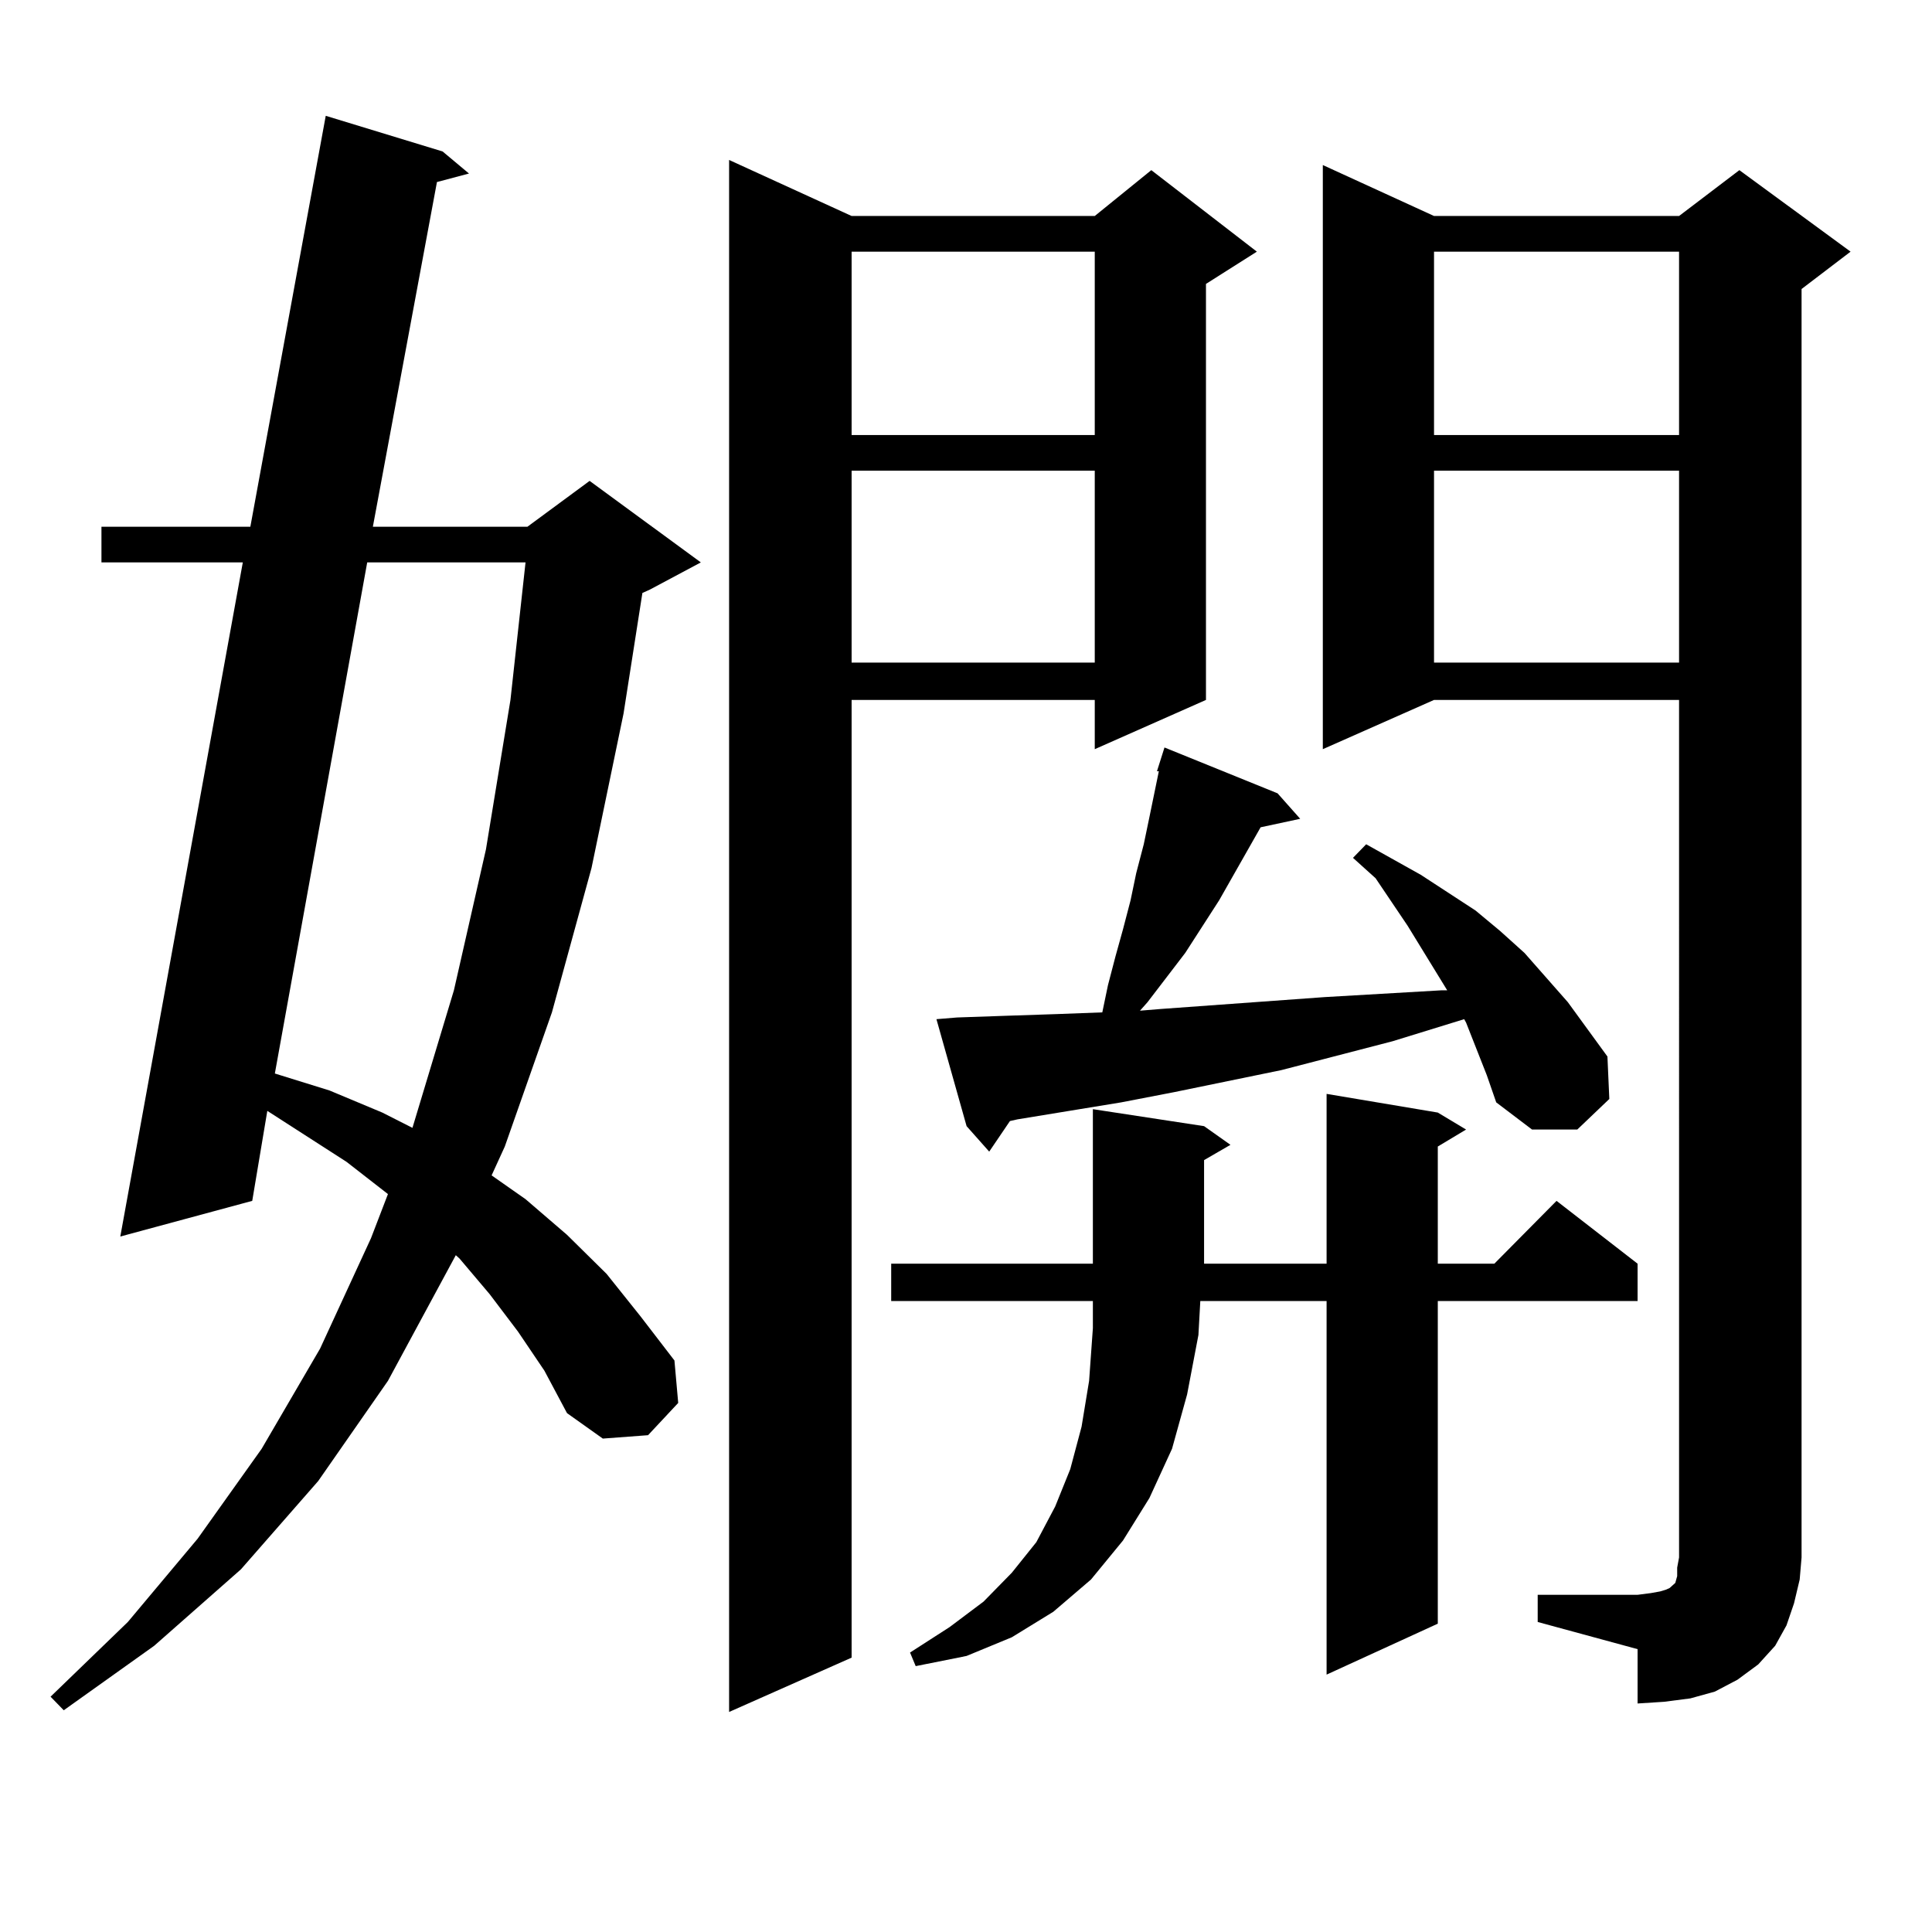 <?xml version="1.0" encoding="utf-8"?>
<!-- Generator: Adobe Illustrator 16.0.0, SVG Export Plug-In . SVG Version: 6.00 Build 0)  -->
<!DOCTYPE svg PUBLIC "-//W3C//DTD SVG 1.1//EN" "http://www.w3.org/Graphics/SVG/1.1/DTD/svg11.dtd">
<svg version="1.1" id="图层_1" xmlns="http://www.w3.org/2000/svg" xmlns:xlink="http://www.w3.org/1999/xlink" x="0px" y="0px"
	 width="1000px" height="1000px" viewBox="0 0 1000 1000" enable-background="new 0 0 1000 1000" xml:space="preserve">
<path d="M268.115,689.238l-14.634-19.336l-15.609-18.457l-1.951-1.758L200.8,714.727l-36.097,51.855l-39.999,45.703l-44.877,39.551
	l-46.828,33.398l-6.829-7.031l39.999-38.672l36.097-43.066l33.17-46.582l30.243-51.855l26.341-57.129l8.78-22.852l-21.463-16.699
	l-40.975-26.367l-7.805,46.582L62.267,640.02l63.413-348.926H52.511v-18.457h77.071l39.023-212.695l60.486,18.457l13.658,11.426
	l-16.585,4.395l-33.17,178.418h79.998l32.194-23.73l57.56,42.188l-26.341,14.063l-3.902,1.758l-9.756,62.402l-16.585,79.98
	l-20.487,74.707l-24.39,69.434l-6.829,14.941l17.561,12.305l21.463,18.457l20.487,20.215l17.561,21.973l17.561,22.852l1.951,21.973
	l-15.609,16.699l-23.414,1.758l-18.536-13.184l-11.707-21.973L268.115,689.238z M190.068,291.094l-47.804,264.551l28.292,8.789
	l27.316,11.426l15.609,7.91l21.463-71.191l16.585-72.949l12.683-77.344l7.805-71.191H190.068z M440.794,111.797h125.851
	l29.268-23.73l54.633,42.188l-26.341,16.699v215.332l-57.56,25.488v-25.488H440.794v495.703l-63.413,28.125V82.793L440.794,111.797z
	 M440.794,130.254v94.922h125.851v-94.922H440.794z M440.794,243.633v99.316h125.851v-99.316H440.794z M744.201,575.859
	l14.634,8.789l-14.634,8.789v60.645h29.268l32.194-32.52l41.95,32.52v19.336H744.201V840.41l-57.56,26.367V673.418h-65.364
	l-0.976,17.578l-5.854,30.762l-7.805,28.125l-11.707,25.488l-13.658,21.973l-16.585,20.215l-19.512,16.699l-21.463,13.184
	l-23.414,9.668l-26.341,5.273l-2.927-7.031l20.487-13.184l17.561-13.184l14.634-14.941l12.683-15.82l9.756-18.457l7.805-19.336
	l5.854-21.973l3.902-23.73l1.951-27.246v-14.063H461.281v-19.336h104.388v-79.98l57.56,8.789l13.658,9.668l-13.658,7.91v53.613
	h63.413v-87.891L744.201,575.859z M769.566,556.523l-10.731-27.246l-0.976-1.758l-37.072,11.426l-57.56,14.941l-55.608,11.426
	l-27.316,5.273l-53.657,8.789l-3.902,0.879l-10.731,15.82l-11.707-13.184l-15.609-55.371l10.731-0.879l25.365-0.879l26.341-0.879
	l23.414-0.879l2.927-14.063L577.376,495l3.902-14.063l3.902-14.941l2.927-14.063l3.902-14.941l2.927-14.063l4.878-23.73h-0.976
	l3.902-12.305l58.535,23.73l11.707,13.184l-20.487,4.395l-21.463,37.793l-17.561,27.246l-19.512,25.488l-3.902,4.395l10.731-0.879
	l84.876-6.152l30.243-1.758l30.243-1.758h2.927l-20.487-33.398l-16.585-24.609L700.3,444.023l6.829-7.031l28.292,15.82
	l28.292,18.457l12.683,10.547l12.683,11.426l22.438,25.488l20.487,28.125l0.976,21.973l-16.585,15.82H792.98l-18.536-14.063
	L769.566,556.523z M795.907,825.469h51.706l6.829-0.879l4.878-0.879l2.927-0.879l1.951-0.879l0.976-0.879l0.976-0.879l0.976-0.879
	l0.976-3.516v-4.395l0.976-5.273V362.285H742.25l-57.56,25.488V85.43l57.56,26.367h126.826l31.219-23.73l57.56,42.188
	l-25.365,19.336v656.543l-0.976,11.426l-2.927,12.305l-3.902,11.426l-5.854,10.547l-8.78,9.668l-10.731,7.91l-11.707,6.152
	l-12.683,3.516l-13.658,1.758l-13.658,0.879v-28.125l-51.706-14.063V825.469z M742.25,130.254v94.922h126.826v-94.922H742.25z
	 M742.25,243.633v99.316h126.826v-99.316H742.25z"/>
</svg>

